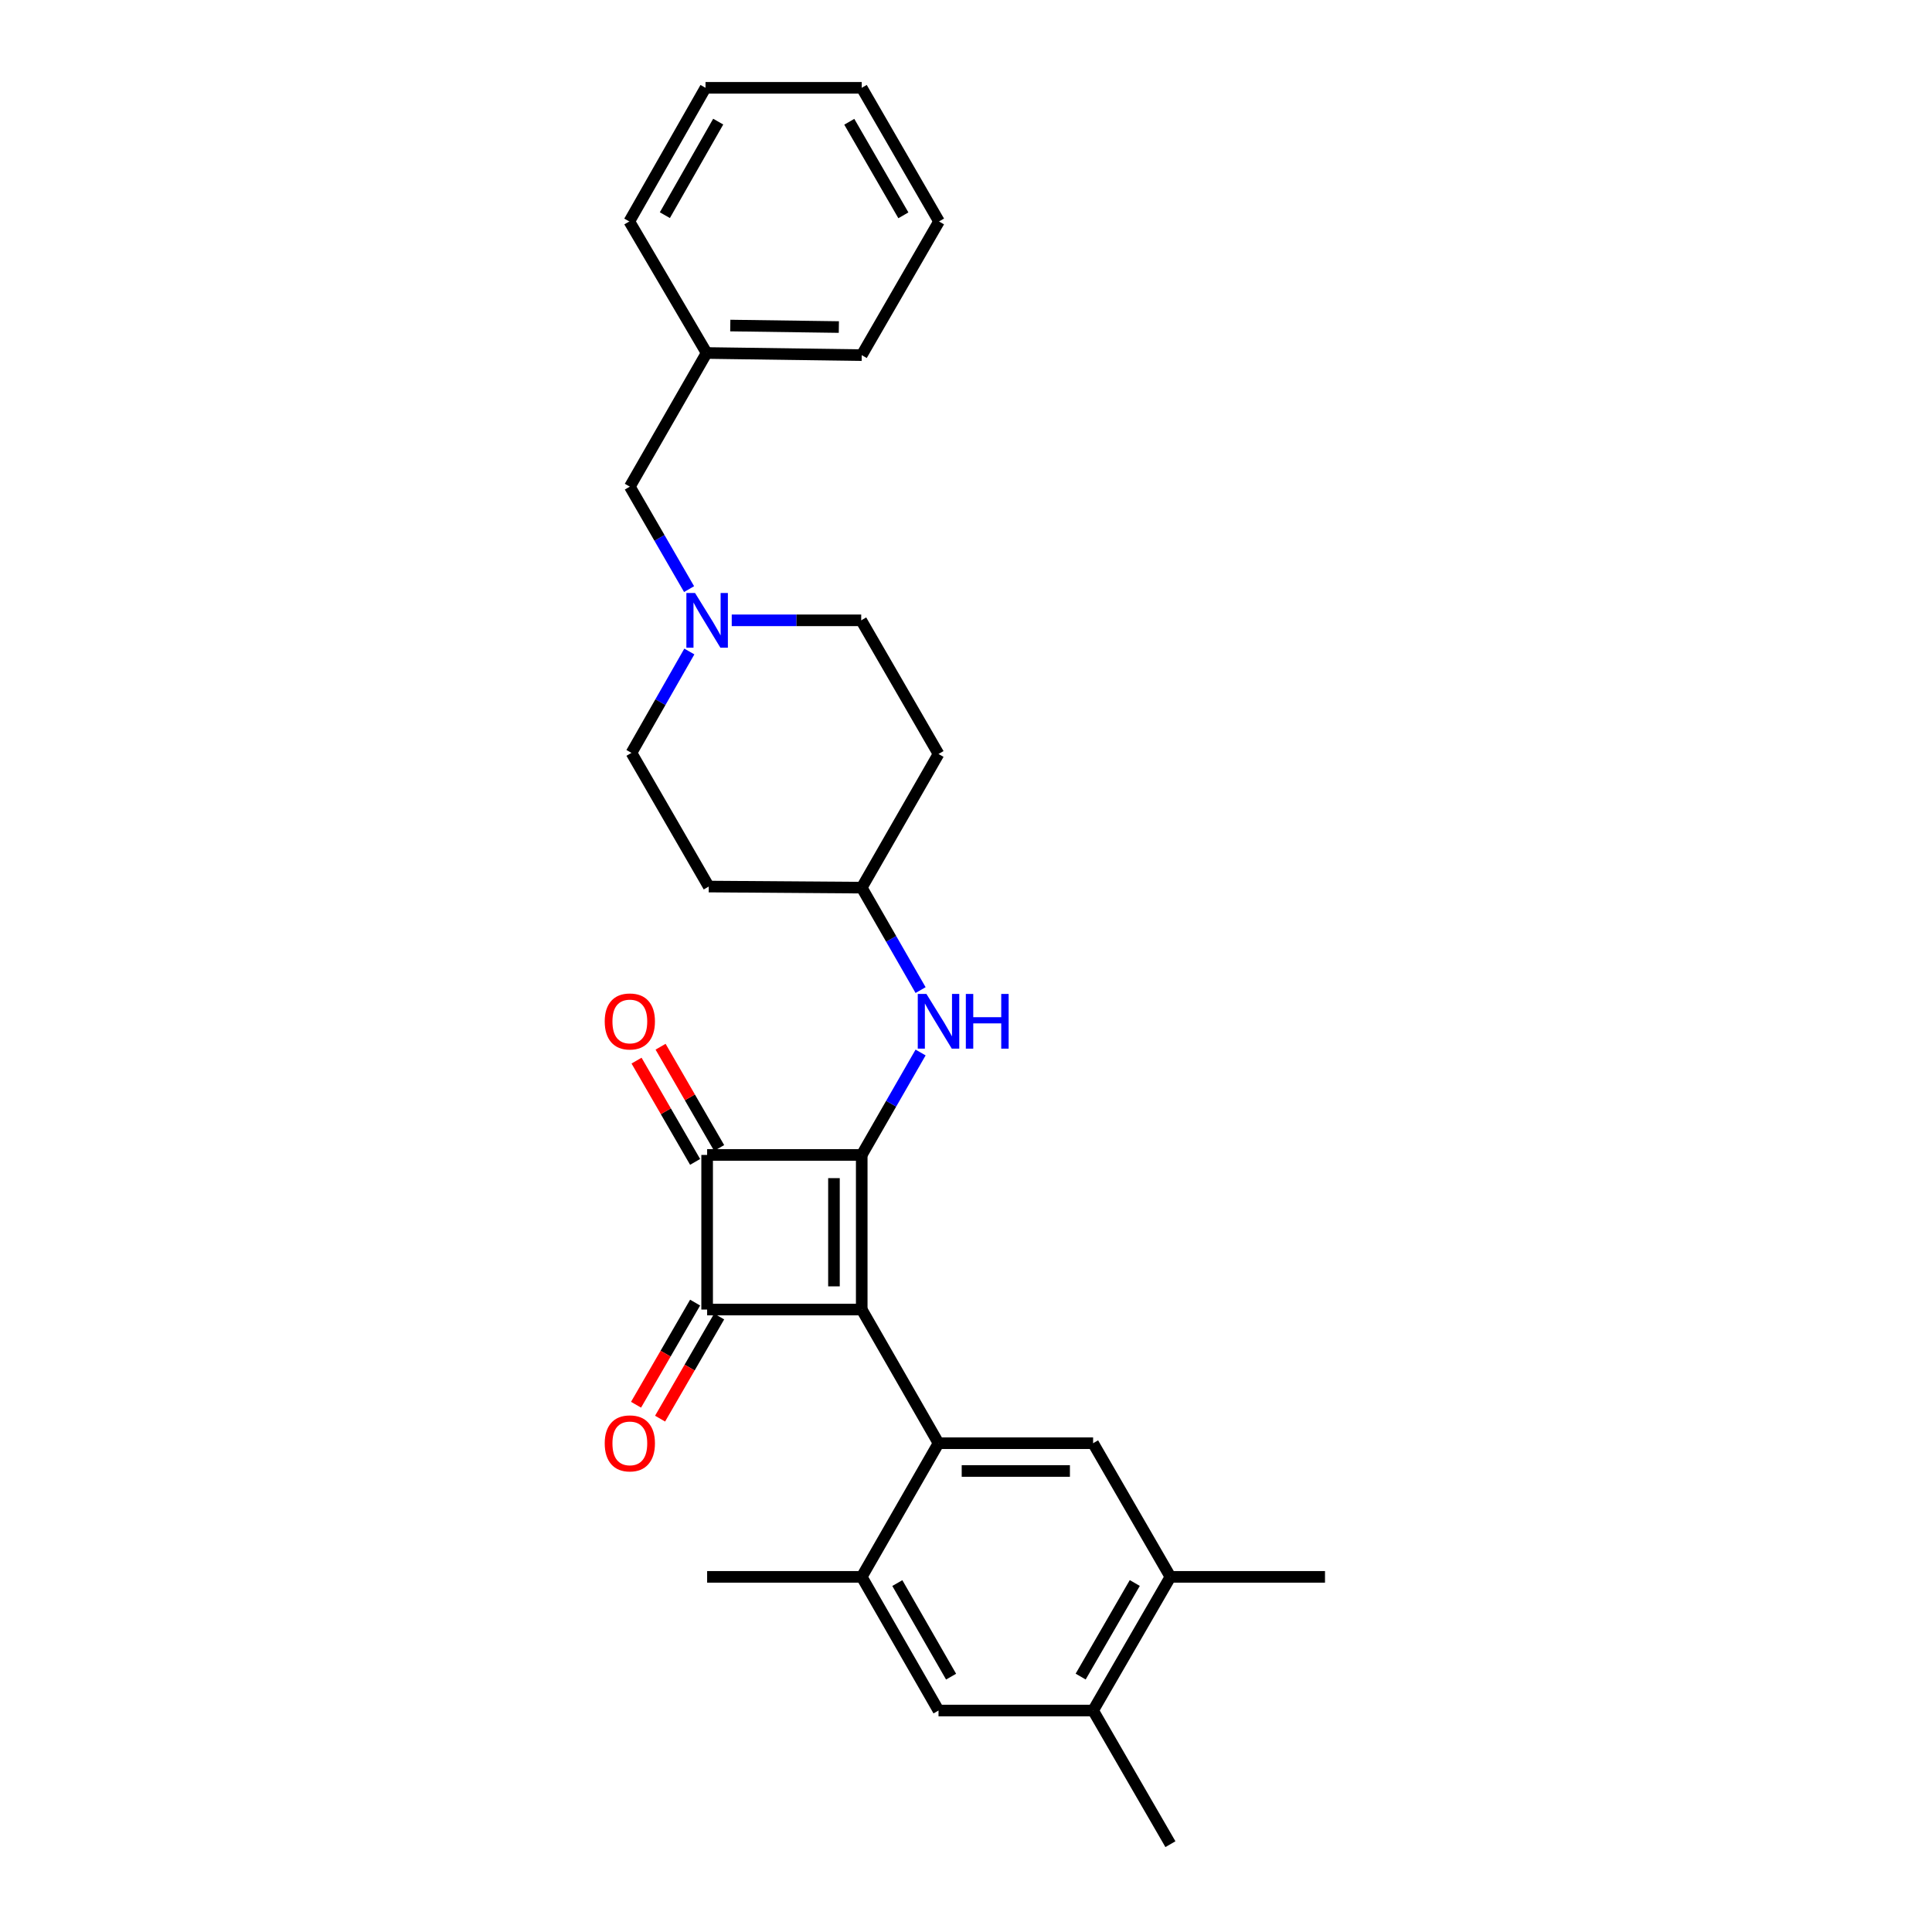 <?xml version='1.0' encoding='iso-8859-1'?>
<svg version='1.1' baseProfile='full'
              xmlns='http://www.w3.org/2000/svg'
                      xmlns:rdkit='http://www.rdkit.org/xml'
                      xmlns:xlink='http://www.w3.org/1999/xlink'
                  xml:space='preserve'
width='1000px' height='1000px' viewBox='0 0 1000 1000'>
<!-- END OF HEADER -->
<rect style='opacity:1.0;fill:#FFFFFF;stroke:none' width='1000' height='1000' x='0' y='0'> </rect>
<path class='bond-0' d='M 446.03,677.824 L 446.03,597.796' style='fill:none;fill-rule:evenodd;stroke:#000000;stroke-width:6px;stroke-linecap:butt;stroke-linejoin:miter;stroke-opacity:1' />
<path class='bond-0' d='M 431.656,665.819 L 431.656,609.8' style='fill:none;fill-rule:evenodd;stroke:#000000;stroke-width:6px;stroke-linecap:butt;stroke-linejoin:miter;stroke-opacity:1' />
<path class='bond-1' d='M 446.03,677.824 L 366.011,677.824' style='fill:none;fill-rule:evenodd;stroke:#000000;stroke-width:6px;stroke-linecap:butt;stroke-linejoin:miter;stroke-opacity:1' />
<path class='bond-3' d='M 446.03,677.824 L 485.776,747.006' style='fill:none;fill-rule:evenodd;stroke:#000000;stroke-width:6px;stroke-linecap:butt;stroke-linejoin:miter;stroke-opacity:1' />
<path class='bond-6' d='M 446.03,597.796 L 461.262,571.286' style='fill:none;fill-rule:evenodd;stroke:#000000;stroke-width:6px;stroke-linecap:butt;stroke-linejoin:miter;stroke-opacity:1' />
<path class='bond-6' d='M 461.262,571.286 L 476.494,544.776' style='fill:none;fill-rule:evenodd;stroke:#0000FF;stroke-width:6px;stroke-linecap:butt;stroke-linejoin:miter;stroke-opacity:1' />
<path class='bond-28' d='M 446.03,597.796 L 366.011,597.796' style='fill:none;fill-rule:evenodd;stroke:#000000;stroke-width:6px;stroke-linecap:butt;stroke-linejoin:miter;stroke-opacity:1' />
<path class='bond-2' d='M 366.011,677.824 L 366.011,597.796' style='fill:none;fill-rule:evenodd;stroke:#000000;stroke-width:6px;stroke-linecap:butt;stroke-linejoin:miter;stroke-opacity:1' />
<path class='bond-11' d='M 359.789,674.225 L 344.503,700.658' style='fill:none;fill-rule:evenodd;stroke:#000000;stroke-width:6px;stroke-linecap:butt;stroke-linejoin:miter;stroke-opacity:1' />
<path class='bond-11' d='M 344.503,700.658 L 329.216,727.09' style='fill:none;fill-rule:evenodd;stroke:#FF0000;stroke-width:6px;stroke-linecap:butt;stroke-linejoin:miter;stroke-opacity:1' />
<path class='bond-11' d='M 372.233,681.422 L 356.946,707.854' style='fill:none;fill-rule:evenodd;stroke:#000000;stroke-width:6px;stroke-linecap:butt;stroke-linejoin:miter;stroke-opacity:1' />
<path class='bond-11' d='M 356.946,707.854 L 341.66,734.286' style='fill:none;fill-rule:evenodd;stroke:#FF0000;stroke-width:6px;stroke-linecap:butt;stroke-linejoin:miter;stroke-opacity:1' />
<path class='bond-12' d='M 372.233,594.198 L 357.074,567.989' style='fill:none;fill-rule:evenodd;stroke:#000000;stroke-width:6px;stroke-linecap:butt;stroke-linejoin:miter;stroke-opacity:1' />
<path class='bond-12' d='M 357.074,567.989 L 341.915,541.781' style='fill:none;fill-rule:evenodd;stroke:#FF0000;stroke-width:6px;stroke-linecap:butt;stroke-linejoin:miter;stroke-opacity:1' />
<path class='bond-12' d='M 359.789,601.395 L 344.631,575.186' style='fill:none;fill-rule:evenodd;stroke:#000000;stroke-width:6px;stroke-linecap:butt;stroke-linejoin:miter;stroke-opacity:1' />
<path class='bond-12' d='M 344.631,575.186 L 329.472,548.978' style='fill:none;fill-rule:evenodd;stroke:#FF0000;stroke-width:6px;stroke-linecap:butt;stroke-linejoin:miter;stroke-opacity:1' />
<path class='bond-4' d='M 485.776,747.006 L 565.788,747.006' style='fill:none;fill-rule:evenodd;stroke:#000000;stroke-width:6px;stroke-linecap:butt;stroke-linejoin:miter;stroke-opacity:1' />
<path class='bond-4' d='M 497.778,761.381 L 553.786,761.381' style='fill:none;fill-rule:evenodd;stroke:#000000;stroke-width:6px;stroke-linecap:butt;stroke-linejoin:miter;stroke-opacity:1' />
<path class='bond-5' d='M 485.776,747.006 L 446.03,816.181' style='fill:none;fill-rule:evenodd;stroke:#000000;stroke-width:6px;stroke-linecap:butt;stroke-linejoin:miter;stroke-opacity:1' />
<path class='bond-8' d='M 565.788,747.006 L 605.806,816.181' style='fill:none;fill-rule:evenodd;stroke:#000000;stroke-width:6px;stroke-linecap:butt;stroke-linejoin:miter;stroke-opacity:1' />
<path class='bond-9' d='M 446.03,816.181 L 485.776,885.371' style='fill:none;fill-rule:evenodd;stroke:#000000;stroke-width:6px;stroke-linecap:butt;stroke-linejoin:miter;stroke-opacity:1' />
<path class='bond-9' d='M 464.457,819.399 L 492.279,867.832' style='fill:none;fill-rule:evenodd;stroke:#000000;stroke-width:6px;stroke-linecap:butt;stroke-linejoin:miter;stroke-opacity:1' />
<path class='bond-20' d='M 446.03,816.181 L 366.011,816.181' style='fill:none;fill-rule:evenodd;stroke:#000000;stroke-width:6px;stroke-linecap:butt;stroke-linejoin:miter;stroke-opacity:1' />
<path class='bond-13' d='M 476.494,512.467 L 461.262,485.957' style='fill:none;fill-rule:evenodd;stroke:#0000FF;stroke-width:6px;stroke-linecap:butt;stroke-linejoin:miter;stroke-opacity:1' />
<path class='bond-13' d='M 461.262,485.957 L 446.03,459.447' style='fill:none;fill-rule:evenodd;stroke:#000000;stroke-width:6px;stroke-linecap:butt;stroke-linejoin:miter;stroke-opacity:1' />
<path class='bond-7' d='M 356.799,337.217 L 341.819,363.454' style='fill:none;fill-rule:evenodd;stroke:#0000FF;stroke-width:6px;stroke-linecap:butt;stroke-linejoin:miter;stroke-opacity:1' />
<path class='bond-7' d='M 341.819,363.454 L 326.84,389.69' style='fill:none;fill-rule:evenodd;stroke:#000000;stroke-width:6px;stroke-linecap:butt;stroke-linejoin:miter;stroke-opacity:1' />
<path class='bond-14' d='M 356.667,304.924 L 341.334,278.408' style='fill:none;fill-rule:evenodd;stroke:#0000FF;stroke-width:6px;stroke-linecap:butt;stroke-linejoin:miter;stroke-opacity:1' />
<path class='bond-14' d='M 341.334,278.408 L 326.001,251.892' style='fill:none;fill-rule:evenodd;stroke:#000000;stroke-width:6px;stroke-linecap:butt;stroke-linejoin:miter;stroke-opacity:1' />
<path class='bond-30' d='M 378.745,321.082 L 412.252,321.082' style='fill:none;fill-rule:evenodd;stroke:#0000FF;stroke-width:6px;stroke-linecap:butt;stroke-linejoin:miter;stroke-opacity:1' />
<path class='bond-30' d='M 412.252,321.082 L 445.759,321.082' style='fill:none;fill-rule:evenodd;stroke:#000000;stroke-width:6px;stroke-linecap:butt;stroke-linejoin:miter;stroke-opacity:1' />
<path class='bond-21' d='M 605.806,816.181 L 685.817,816.181' style='fill:none;fill-rule:evenodd;stroke:#000000;stroke-width:6px;stroke-linecap:butt;stroke-linejoin:miter;stroke-opacity:1' />
<path class='bond-29' d='M 605.806,816.181 L 565.788,885.371' style='fill:none;fill-rule:evenodd;stroke:#000000;stroke-width:6px;stroke-linecap:butt;stroke-linejoin:miter;stroke-opacity:1' />
<path class='bond-29' d='M 587.36,819.362 L 559.347,867.796' style='fill:none;fill-rule:evenodd;stroke:#000000;stroke-width:6px;stroke-linecap:butt;stroke-linejoin:miter;stroke-opacity:1' />
<path class='bond-10' d='M 485.776,885.371 L 565.788,885.371' style='fill:none;fill-rule:evenodd;stroke:#000000;stroke-width:6px;stroke-linecap:butt;stroke-linejoin:miter;stroke-opacity:1' />
<path class='bond-22' d='M 565.788,885.371 L 605.806,954.545' style='fill:none;fill-rule:evenodd;stroke:#000000;stroke-width:6px;stroke-linecap:butt;stroke-linejoin:miter;stroke-opacity:1' />
<path class='bond-15' d='M 446.03,459.447 L 485.776,390.257' style='fill:none;fill-rule:evenodd;stroke:#000000;stroke-width:6px;stroke-linecap:butt;stroke-linejoin:miter;stroke-opacity:1' />
<path class='bond-16' d='M 446.03,459.447 L 366.841,458.88' style='fill:none;fill-rule:evenodd;stroke:#000000;stroke-width:6px;stroke-linecap:butt;stroke-linejoin:miter;stroke-opacity:1' />
<path class='bond-19' d='M 326.001,251.892 L 365.747,182.709' style='fill:none;fill-rule:evenodd;stroke:#000000;stroke-width:6px;stroke-linecap:butt;stroke-linejoin:miter;stroke-opacity:1' />
<path class='bond-18' d='M 485.776,390.257 L 445.759,321.082' style='fill:none;fill-rule:evenodd;stroke:#000000;stroke-width:6px;stroke-linecap:butt;stroke-linejoin:miter;stroke-opacity:1' />
<path class='bond-17' d='M 366.841,458.88 L 326.84,389.69' style='fill:none;fill-rule:evenodd;stroke:#000000;stroke-width:6px;stroke-linecap:butt;stroke-linejoin:miter;stroke-opacity:1' />
<path class='bond-23' d='M 365.747,182.709 L 446.03,183.819' style='fill:none;fill-rule:evenodd;stroke:#000000;stroke-width:6px;stroke-linecap:butt;stroke-linejoin:miter;stroke-opacity:1' />
<path class='bond-23' d='M 377.989,168.503 L 434.187,169.28' style='fill:none;fill-rule:evenodd;stroke:#000000;stroke-width:6px;stroke-linecap:butt;stroke-linejoin:miter;stroke-opacity:1' />
<path class='bond-24' d='M 365.747,182.709 L 325.73,114.629' style='fill:none;fill-rule:evenodd;stroke:#000000;stroke-width:6px;stroke-linecap:butt;stroke-linejoin:miter;stroke-opacity:1' />
<path class='bond-26' d='M 446.03,183.819 L 486.032,114.629' style='fill:none;fill-rule:evenodd;stroke:#000000;stroke-width:6px;stroke-linecap:butt;stroke-linejoin:miter;stroke-opacity:1' />
<path class='bond-25' d='M 325.73,114.629 L 365.172,45.455' style='fill:none;fill-rule:evenodd;stroke:#000000;stroke-width:6px;stroke-linecap:butt;stroke-linejoin:miter;stroke-opacity:1' />
<path class='bond-25' d='M 344.133,111.373 L 371.743,62.951' style='fill:none;fill-rule:evenodd;stroke:#000000;stroke-width:6px;stroke-linecap:butt;stroke-linejoin:miter;stroke-opacity:1' />
<path class='bond-27' d='M 365.172,45.455 L 446.03,45.455' style='fill:none;fill-rule:evenodd;stroke:#000000;stroke-width:6px;stroke-linecap:butt;stroke-linejoin:miter;stroke-opacity:1' />
<path class='bond-31' d='M 486.032,114.629 L 446.03,45.455' style='fill:none;fill-rule:evenodd;stroke:#000000;stroke-width:6px;stroke-linecap:butt;stroke-linejoin:miter;stroke-opacity:1' />
<path class='bond-31' d='M 467.588,111.449 L 439.587,63.027' style='fill:none;fill-rule:evenodd;stroke:#000000;stroke-width:6px;stroke-linecap:butt;stroke-linejoin:miter;stroke-opacity:1' />
<path  class='atom-7' d='M 479.516 514.462
L 488.796 529.462
Q 489.716 530.942, 491.196 533.622
Q 492.676 536.302, 492.756 536.462
L 492.756 514.462
L 496.516 514.462
L 496.516 542.782
L 492.636 542.782
L 482.676 526.382
Q 481.516 524.462, 480.276 522.262
Q 479.076 520.062, 478.716 519.382
L 478.716 542.782
L 475.036 542.782
L 475.036 514.462
L 479.516 514.462
' fill='#0000FF'/>
<path  class='atom-7' d='M 499.916 514.462
L 503.756 514.462
L 503.756 526.502
L 518.236 526.502
L 518.236 514.462
L 522.076 514.462
L 522.076 542.782
L 518.236 542.782
L 518.236 529.702
L 503.756 529.702
L 503.756 542.782
L 499.916 542.782
L 499.916 514.462
' fill='#0000FF'/>
<path  class='atom-8' d='M 359.751 306.922
L 369.031 321.922
Q 369.951 323.402, 371.431 326.082
Q 372.911 328.762, 372.991 328.922
L 372.991 306.922
L 376.751 306.922
L 376.751 335.242
L 372.871 335.242
L 362.911 318.842
Q 361.751 316.922, 360.511 314.722
Q 359.311 312.522, 358.951 311.842
L 358.951 335.242
L 355.271 335.242
L 355.271 306.922
L 359.751 306.922
' fill='#0000FF'/>
<path  class='atom-12' d='M 313.001 747.086
Q 313.001 740.286, 316.361 736.486
Q 319.721 732.686, 326.001 732.686
Q 332.281 732.686, 335.641 736.486
Q 339.001 740.286, 339.001 747.086
Q 339.001 753.966, 335.601 757.886
Q 332.201 761.766, 326.001 761.766
Q 319.761 761.766, 316.361 757.886
Q 313.001 754.006, 313.001 747.086
M 326.001 758.566
Q 330.321 758.566, 332.641 755.686
Q 335.001 752.766, 335.001 747.086
Q 335.001 741.526, 332.641 738.726
Q 330.321 735.886, 326.001 735.886
Q 321.681 735.886, 319.321 738.686
Q 317.001 741.486, 317.001 747.086
Q 317.001 752.806, 319.321 755.686
Q 321.681 758.566, 326.001 758.566
' fill='#FF0000'/>
<path  class='atom-13' d='M 313.001 528.702
Q 313.001 521.902, 316.361 518.102
Q 319.721 514.302, 326.001 514.302
Q 332.281 514.302, 335.641 518.102
Q 339.001 521.902, 339.001 528.702
Q 339.001 535.582, 335.601 539.502
Q 332.201 543.382, 326.001 543.382
Q 319.761 543.382, 316.361 539.502
Q 313.001 535.622, 313.001 528.702
M 326.001 540.182
Q 330.321 540.182, 332.641 537.302
Q 335.001 534.382, 335.001 528.702
Q 335.001 523.142, 332.641 520.342
Q 330.321 517.502, 326.001 517.502
Q 321.681 517.502, 319.321 520.302
Q 317.001 523.102, 317.001 528.702
Q 317.001 534.422, 319.321 537.302
Q 321.681 540.182, 326.001 540.182
' fill='#FF0000'/>
</svg>
